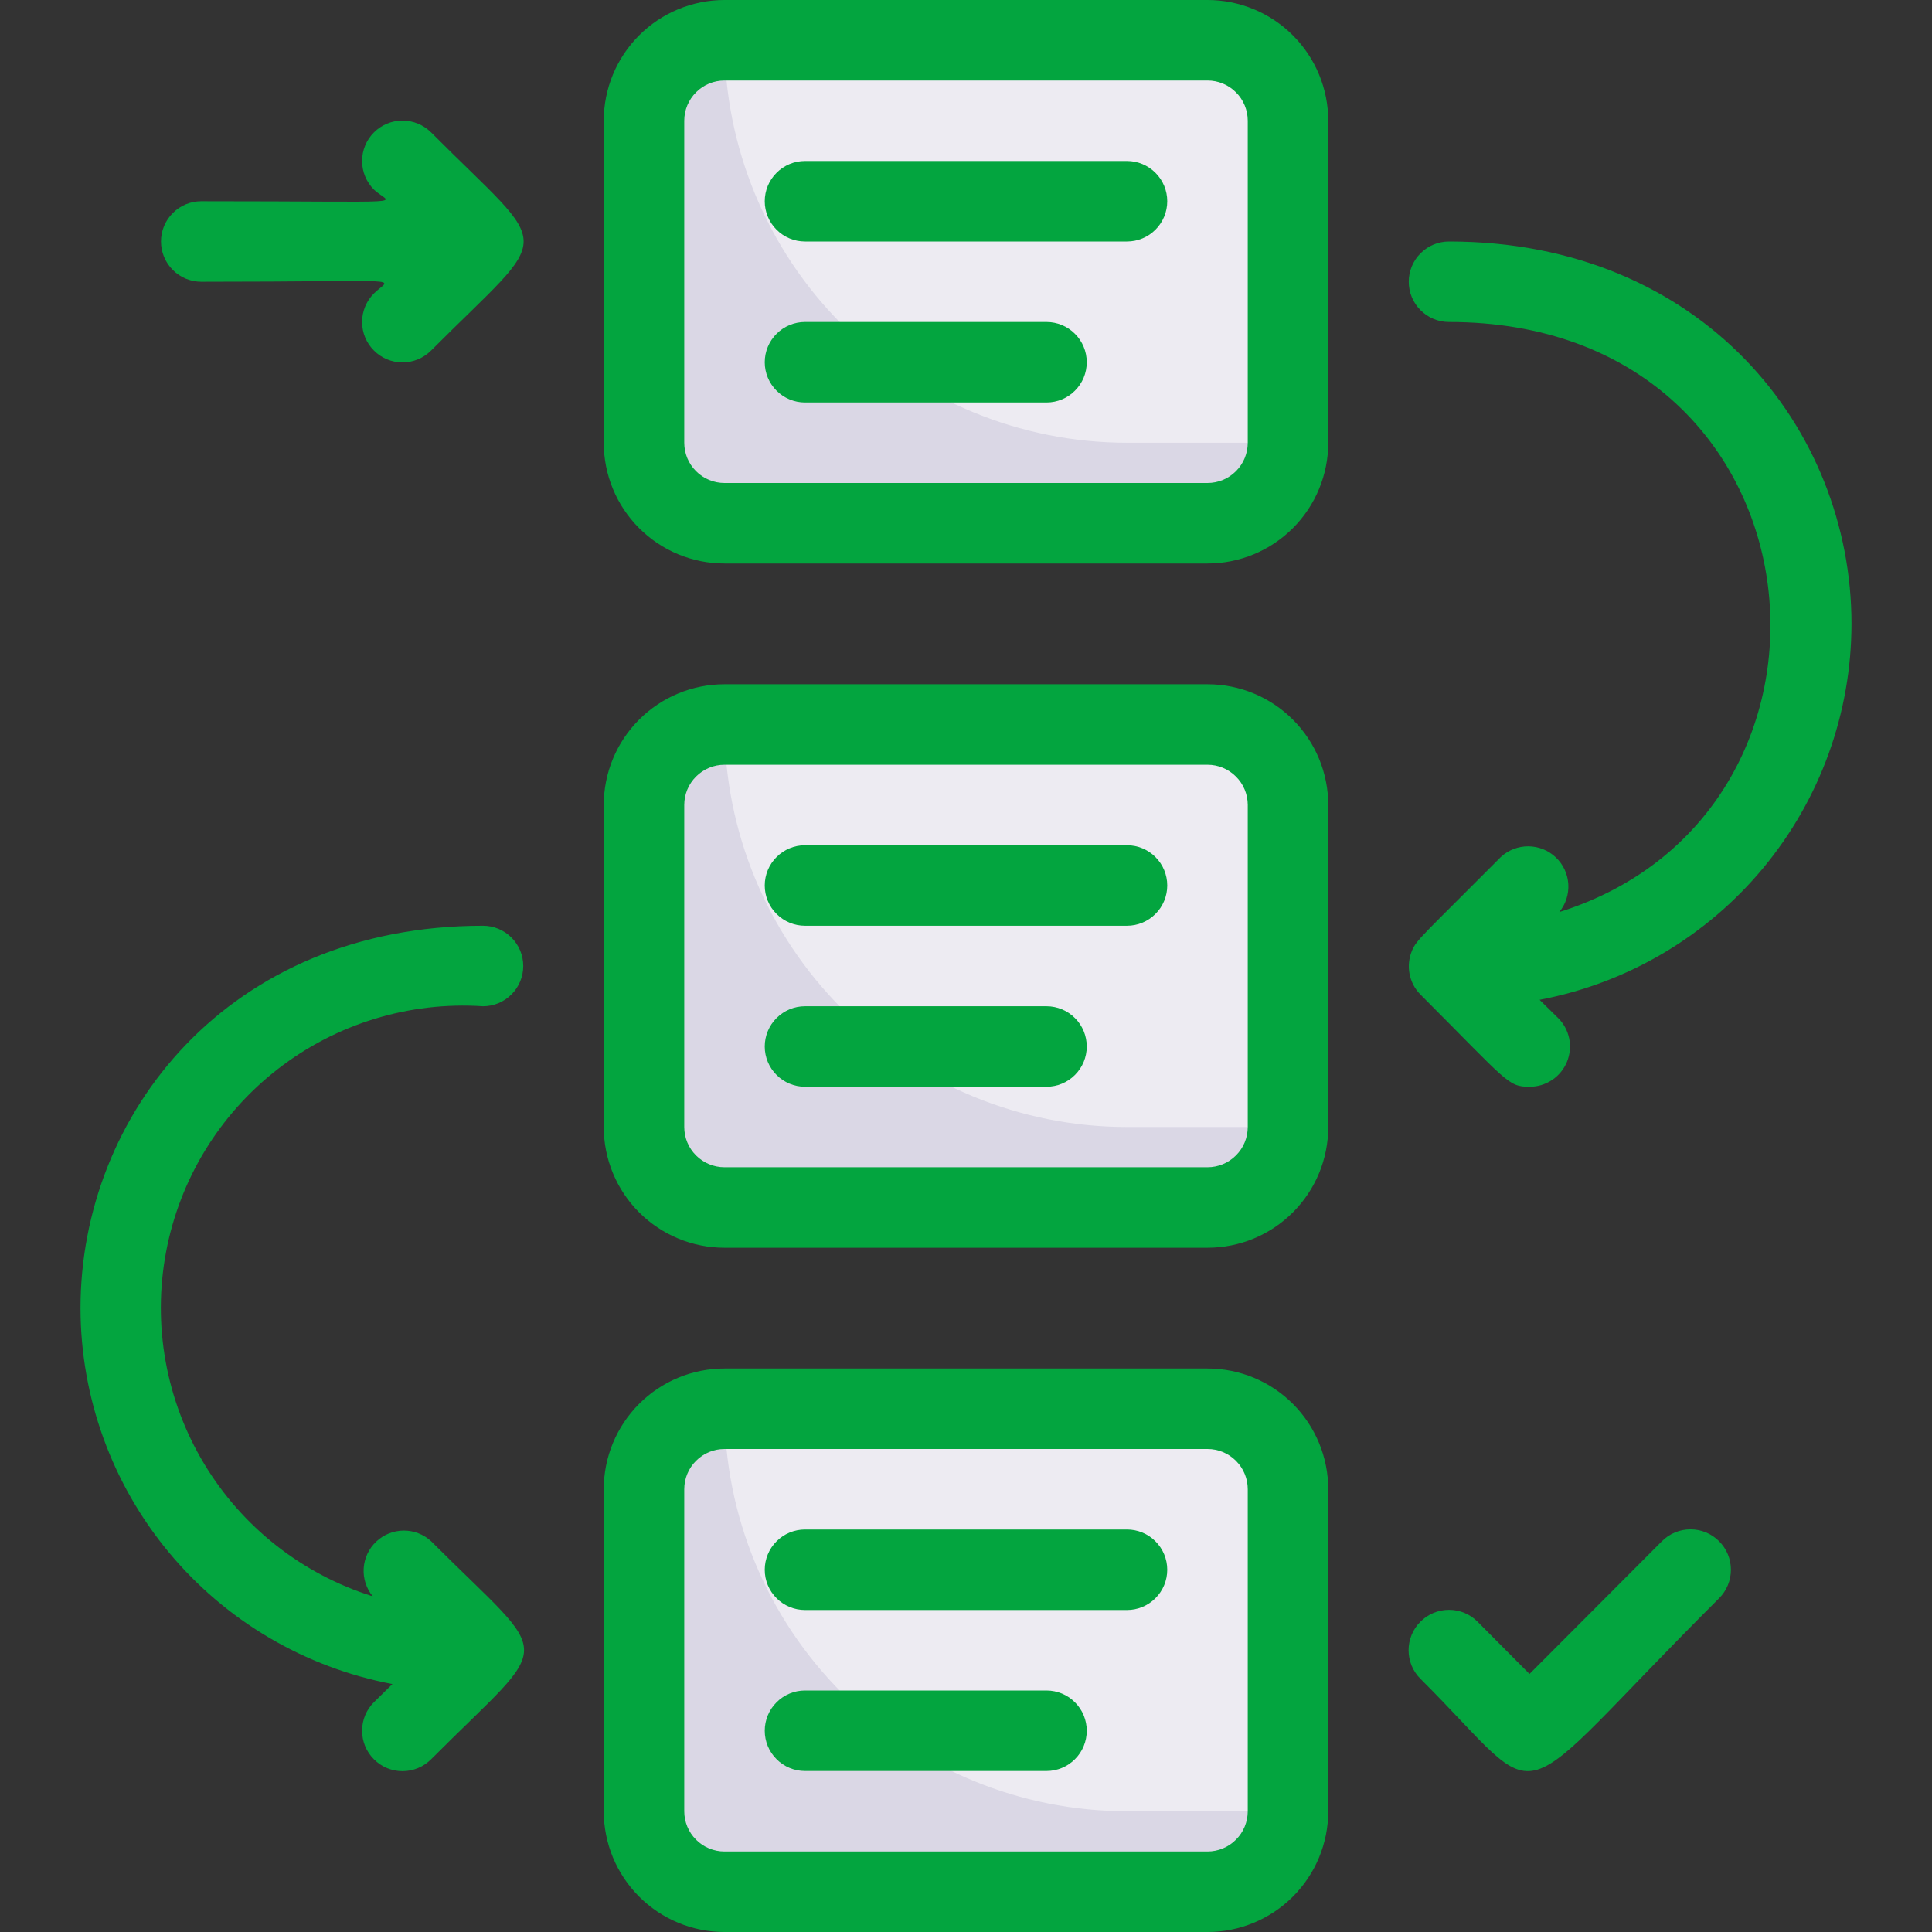 <svg width="36" height="36" viewBox="0 0 36 36" fill="none" xmlns="http://www.w3.org/2000/svg">
<rect x="0" y="0" width="36" height="36" fill="#333333" stroke="none"/>
<path d="M22.5 0.75H13.5C12.672 0.75 12 1.422 12 2.25V8.25C12 9.078 12.672 9.75 13.5 9.75H22.5C23.328 9.75 24 9.078 24 8.25V2.25C24 1.422 23.328 0.75 22.5 0.75Z" fill="#DAD7E5"/>
<path d="M24 2.25V8.25H21C19.011 8.25 17.103 7.46 15.697 6.053C14.29 4.647 13.5 2.739 13.5 0.75H22.5C22.898 0.75 23.279 0.908 23.561 1.189C23.842 1.471 24 1.852 24 2.25Z" fill="#EDEBF2"/>
<path d="M22.5 13.5H13.5C12.672 13.5 12 14.172 12 15V21C12 21.828 12.672 22.5 13.5 22.5H22.5C23.328 22.5 24 21.828 24 21V15C24 14.172 23.328 13.5 22.5 13.5Z" fill="#DAD7E5"/>
<path d="M24 15V21H21C19.011 21 17.103 20.21 15.697 18.803C14.29 17.397 13.5 15.489 13.5 13.5H22.5C22.898 13.5 23.279 13.658 23.561 13.939C23.842 14.221 24 14.602 24 15Z" fill="#EDEBF2"/>
<path d="M22.5 26.25H13.5C12.672 26.25 12 26.922 12 27.75V33.75C12 34.578 12.672 35.25 13.5 35.25H22.5C23.328 35.25 24 34.578 24 33.75V27.75C24 26.922 23.328 26.25 22.5 26.25Z" fill="#DAD7E5"/>
<path d="M24 27.75V33.75H21C19.011 33.75 17.103 32.96 15.697 31.553C14.29 30.147 13.5 28.239 13.5 26.25H22.5C22.898 26.25 23.279 26.408 23.561 26.689C23.842 26.971 24 27.352 24 27.75Z" fill="#EDEBF2"/>
<path d="M22.5 0H13.5C12.903 0 12.331 0.237 11.909 0.659C11.487 1.081 11.25 1.653 11.25 2.25V8.25C11.25 8.847 11.487 9.419 11.909 9.841C12.331 10.263 12.903 10.5 13.5 10.5H22.5C23.097 10.5 23.669 10.263 24.091 9.841C24.513 9.419 24.75 8.847 24.75 8.25V2.25C24.75 1.653 24.513 1.081 24.091 0.659C23.669 0.237 23.097 0 22.5 0ZM23.25 8.25C23.25 8.449 23.171 8.64 23.03 8.78C22.89 8.921 22.699 9 22.5 9H13.5C13.301 9 13.11 8.921 12.97 8.78C12.829 8.64 12.75 8.449 12.75 8.25V2.25C12.75 2.051 12.829 1.86 12.97 1.72C13.11 1.579 13.301 1.5 13.5 1.5H22.5C22.699 1.5 22.89 1.579 23.03 1.72C23.171 1.86 23.25 2.051 23.25 2.25V8.25ZM22.5 12.75H13.5C12.903 12.75 12.331 12.987 11.909 13.409C11.487 13.831 11.25 14.403 11.25 15V21C11.25 21.597 11.487 22.169 11.909 22.591C12.331 23.013 12.903 23.25 13.5 23.25H22.5C23.097 23.25 23.669 23.013 24.091 22.591C24.513 22.169 24.75 21.597 24.75 21V15C24.75 14.403 24.513 13.831 24.091 13.409C23.669 12.987 23.097 12.75 22.5 12.75ZM23.25 21C23.25 21.199 23.171 21.39 23.03 21.53C22.89 21.671 22.699 21.75 22.5 21.75H13.5C13.301 21.75 13.11 21.671 12.97 21.53C12.829 21.39 12.75 21.199 12.75 21V15C12.75 14.801 12.829 14.61 12.97 14.47C13.11 14.329 13.301 14.25 13.5 14.25H22.5C22.699 14.25 22.89 14.329 23.03 14.47C23.171 14.61 23.25 14.801 23.25 15V21ZM22.5 25.5H13.5C12.903 25.5 12.331 25.737 11.909 26.159C11.487 26.581 11.25 27.153 11.25 27.75V33.75C11.25 34.347 11.487 34.919 11.909 35.341C12.331 35.763 12.903 36 13.5 36H22.5C23.097 36 23.669 35.763 24.091 35.341C24.513 34.919 24.75 34.347 24.75 33.75V27.75C24.75 27.153 24.513 26.581 24.091 26.159C23.669 25.737 23.097 25.5 22.5 25.5ZM23.25 33.75C23.25 33.949 23.171 34.14 23.03 34.28C22.89 34.421 22.699 34.5 22.5 34.5H13.5C13.301 34.5 13.11 34.421 12.97 34.28C12.829 34.14 12.75 33.949 12.75 33.75V27.75C12.75 27.551 12.829 27.36 12.97 27.22C13.11 27.079 13.301 27 13.5 27H22.5C22.699 27 22.89 27.079 23.03 27.22C23.171 27.36 23.25 27.551 23.25 27.75V33.75ZM27 4.5C26.801 4.5 26.61 4.579 26.47 4.72C26.329 4.86 26.25 5.051 26.25 5.25C26.25 5.449 26.329 5.64 26.47 5.78C26.61 5.921 26.801 6 27 6C34.11 6 35.01 15.127 29.055 16.995C29.175 16.848 29.235 16.661 29.223 16.472C29.211 16.283 29.127 16.105 28.989 15.975C28.852 15.845 28.669 15.772 28.48 15.77C28.29 15.769 28.107 15.839 27.968 15.967C26.527 17.415 26.392 17.512 26.31 17.715C26.253 17.852 26.237 18.002 26.265 18.148C26.293 18.293 26.363 18.427 26.468 18.532C28.102 20.168 28.095 20.25 28.5 20.25C28.649 20.251 28.795 20.207 28.919 20.125C29.043 20.043 29.14 19.925 29.197 19.788C29.254 19.65 29.269 19.499 29.24 19.352C29.21 19.206 29.138 19.072 29.032 18.968L28.688 18.63C30.32 18.321 31.794 17.453 32.855 16.174C33.916 14.895 34.498 13.287 34.5 11.625C34.5 7.98 31.71 4.5 27 4.5ZM9 18.75C9.199 18.75 9.39 18.671 9.53 18.53C9.671 18.39 9.75 18.199 9.75 18C9.75 17.801 9.671 17.61 9.53 17.47C9.39 17.329 9.199 17.25 9 17.25C4.245 17.25 1.5 20.775 1.5 24.375C1.502 26.037 2.084 27.645 3.145 28.924C4.206 30.203 5.68 31.071 7.312 31.38L6.968 31.718C6.826 31.859 6.747 32.05 6.747 32.25C6.747 32.45 6.826 32.641 6.968 32.782C7.109 32.924 7.3 33.003 7.5 33.003C7.7 33.003 7.891 32.924 8.033 32.782C10.342 30.465 10.342 31.027 8.033 28.718C7.893 28.589 7.71 28.519 7.52 28.52C7.33 28.522 7.148 28.595 7.011 28.725C6.873 28.855 6.789 29.033 6.777 29.222C6.765 29.411 6.825 29.598 6.945 29.745C5.63 29.333 4.512 28.453 3.802 27.272C3.092 26.091 2.84 24.69 3.093 23.335C3.346 21.981 4.087 20.766 5.176 19.921C6.264 19.076 7.625 18.659 9 18.75ZM30.968 28.718L28.5 31.192L27.532 30.218C27.463 30.148 27.38 30.092 27.288 30.054C27.197 30.016 27.099 29.997 27 29.997C26.901 29.997 26.803 30.016 26.712 30.054C26.62 30.092 26.537 30.148 26.468 30.218C26.398 30.287 26.342 30.37 26.304 30.462C26.266 30.553 26.247 30.651 26.247 30.75C26.247 30.849 26.266 30.947 26.304 31.038C26.342 31.13 26.398 31.213 26.468 31.282C28.935 33.742 27.968 33.833 32.032 29.782C32.174 29.641 32.253 29.45 32.253 29.25C32.253 29.05 32.174 28.859 32.032 28.718C31.891 28.576 31.7 28.497 31.5 28.497C31.3 28.497 31.109 28.576 30.968 28.718ZM8.033 2.467C7.891 2.326 7.7 2.247 7.5 2.247C7.3 2.247 7.109 2.326 6.968 2.467C6.826 2.609 6.747 2.8 6.747 3C6.747 3.2 6.826 3.391 6.968 3.533C7.268 3.825 7.883 3.75 3.75 3.75C3.551 3.75 3.36 3.829 3.22 3.97C3.079 4.11 3 4.301 3 4.5C3 4.699 3.079 4.89 3.22 5.03C3.36 5.171 3.551 5.25 3.75 5.25C7.718 5.25 7.282 5.152 6.968 5.468C6.826 5.609 6.747 5.8 6.747 6C6.747 6.2 6.826 6.391 6.968 6.532C7.109 6.674 7.3 6.753 7.5 6.753C7.7 6.753 7.891 6.674 8.033 6.532C10.335 4.223 10.328 4.77 8.033 2.467Z" fill="#03A53F"/>
<path d="M21 3H15C14.801 3 14.61 3.079 14.47 3.22C14.329 3.36 14.25 3.551 14.25 3.75C14.25 3.949 14.329 4.14 14.47 4.28C14.61 4.421 14.801 4.5 15 4.5H21C21.199 4.5 21.39 4.421 21.53 4.28C21.671 4.14 21.75 3.949 21.75 3.75C21.75 3.551 21.671 3.36 21.53 3.22C21.39 3.079 21.199 3 21 3ZM19.5 6H15C14.801 6 14.61 6.079 14.47 6.22C14.329 6.36 14.25 6.551 14.25 6.75C14.25 6.949 14.329 7.14 14.47 7.28C14.61 7.421 14.801 7.5 15 7.5H19.5C19.699 7.5 19.89 7.421 20.03 7.28C20.171 7.14 20.25 6.949 20.25 6.75C20.25 6.551 20.171 6.36 20.03 6.22C19.89 6.079 19.699 6 19.5 6ZM21 15.75H15C14.801 15.75 14.61 15.829 14.47 15.97C14.329 16.11 14.25 16.301 14.25 16.5C14.25 16.699 14.329 16.89 14.47 17.03C14.61 17.171 14.801 17.25 15 17.25H21C21.199 17.25 21.39 17.171 21.53 17.03C21.671 16.89 21.75 16.699 21.75 16.5C21.75 16.301 21.671 16.11 21.53 15.97C21.39 15.829 21.199 15.75 21 15.75ZM19.5 18.75H15C14.801 18.75 14.61 18.829 14.47 18.97C14.329 19.11 14.25 19.301 14.25 19.5C14.25 19.699 14.329 19.89 14.47 20.03C14.61 20.171 14.801 20.25 15 20.25H19.5C19.699 20.25 19.89 20.171 20.03 20.03C20.171 19.89 20.25 19.699 20.25 19.5C20.25 19.301 20.171 19.11 20.03 18.97C19.89 18.829 19.699 18.75 19.5 18.75ZM21 28.5H15C14.801 28.5 14.61 28.579 14.47 28.72C14.329 28.86 14.25 29.051 14.25 29.25C14.25 29.449 14.329 29.64 14.47 29.78C14.61 29.921 14.801 30 15 30H21C21.199 30 21.39 29.921 21.53 29.78C21.671 29.64 21.75 29.449 21.75 29.25C21.75 29.051 21.671 28.86 21.53 28.72C21.39 28.579 21.199 28.5 21 28.5ZM19.5 31.5H15C14.801 31.5 14.61 31.579 14.47 31.72C14.329 31.86 14.25 32.051 14.25 32.25C14.25 32.449 14.329 32.64 14.47 32.78C14.61 32.921 14.801 33 15 33H19.5C19.699 33 19.89 32.921 20.03 32.78C20.171 32.64 20.25 32.449 20.25 32.25C20.25 32.051 20.171 31.86 20.03 31.72C19.89 31.579 19.699 31.5 19.5 31.5Z" fill="#03A53F"/>
</svg>
